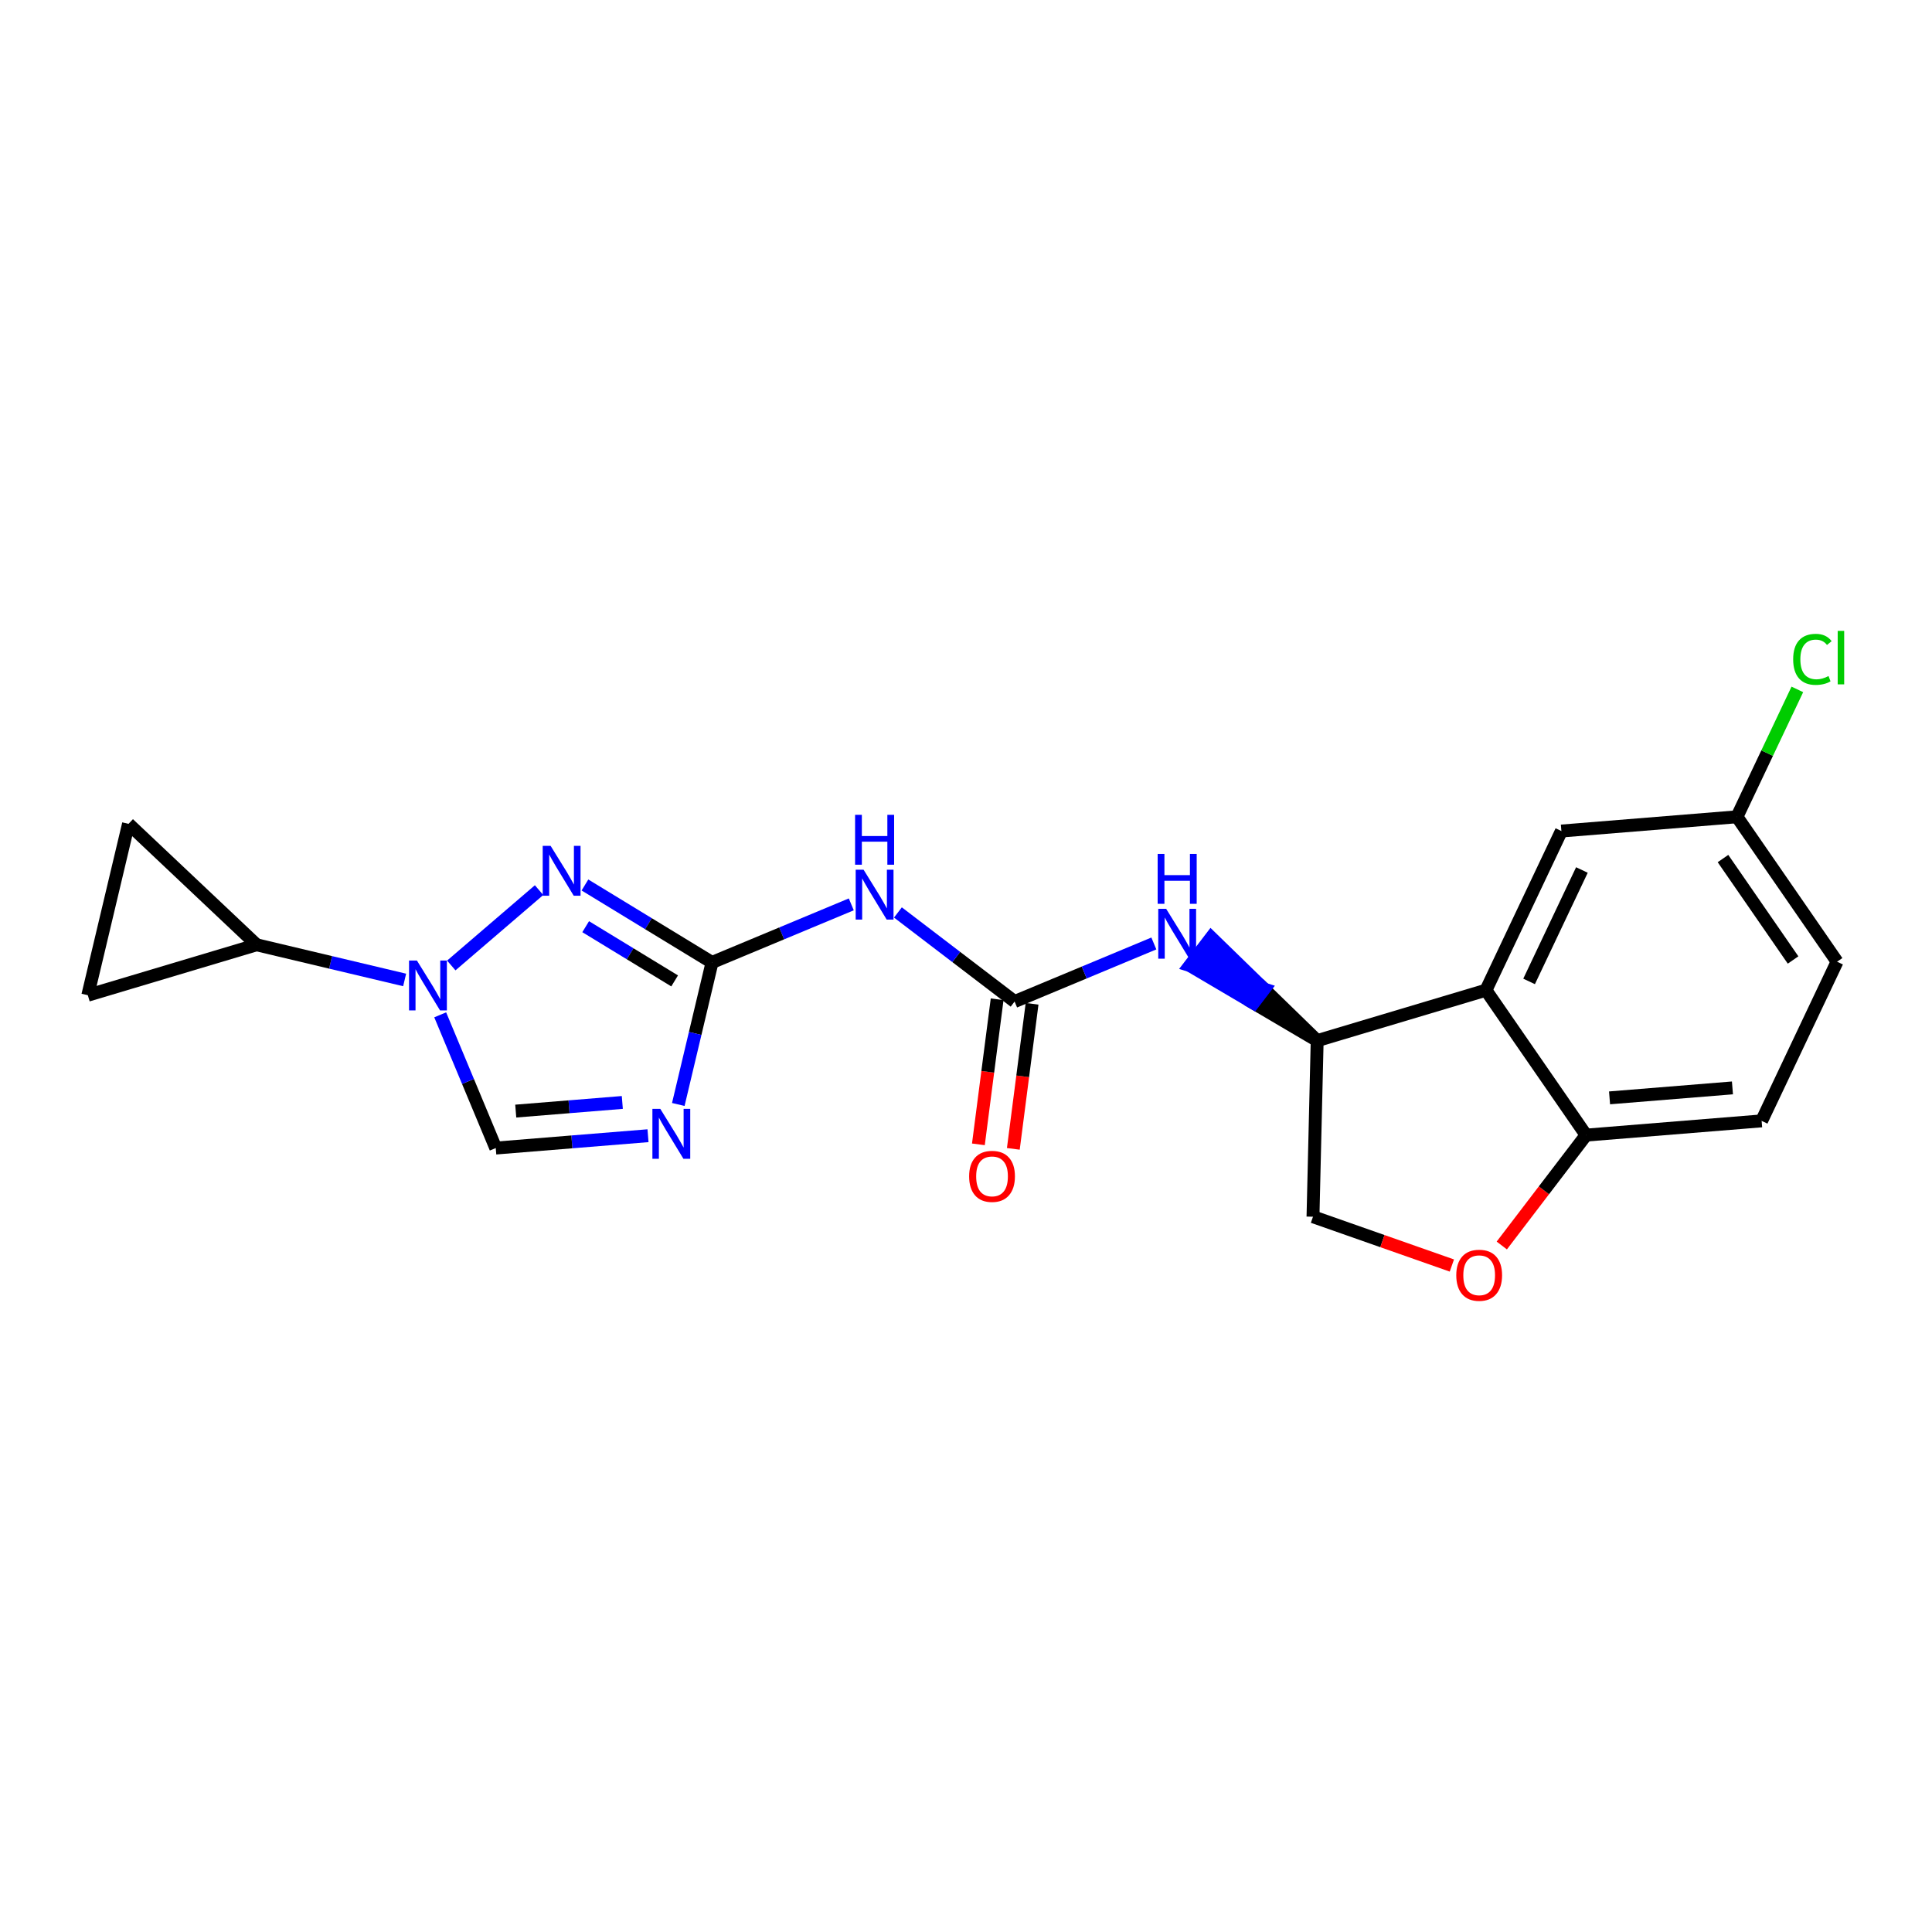 <?xml version='1.0' encoding='iso-8859-1'?>
<svg version='1.1' baseProfile='full'
              xmlns='http://www.w3.org/2000/svg'
                      xmlns:rdkit='http://www.rdkit.org/xml'
                      xmlns:xlink='http://www.w3.org/1999/xlink'
                  xml:space='preserve'
width='300px' height='300px' viewBox='0 0 300 300'>
<!-- END OF HEADER -->
<rect style='opacity:1.0;fill:#FFFFFF;stroke:none' width='300' height='300' x='0' y='0'> </rect>
<rect style='opacity:1.0;fill:#FFFFFF;stroke:none' width='300' height='300' x='0' y='0'> </rect>
<path class='bond-0 atom-0 atom-1' d='M 157.349,178.394 L 158.805,167.131' style='fill:none;fill-rule:evenodd;stroke:#FF0000;stroke-width:2.0px;stroke-linecap:butt;stroke-linejoin:miter;stroke-opacity:1' />
<path class='bond-0 atom-0 atom-1' d='M 158.805,167.131 L 160.26,155.869' style='fill:none;fill-rule:evenodd;stroke:#000000;stroke-width:2.0px;stroke-linecap:butt;stroke-linejoin:miter;stroke-opacity:1' />
<path class='bond-0 atom-0 atom-1' d='M 151.924,177.693 L 153.379,166.43' style='fill:none;fill-rule:evenodd;stroke:#FF0000;stroke-width:2.0px;stroke-linecap:butt;stroke-linejoin:miter;stroke-opacity:1' />
<path class='bond-0 atom-0 atom-1' d='M 153.379,166.43 L 154.835,155.168' style='fill:none;fill-rule:evenodd;stroke:#000000;stroke-width:2.0px;stroke-linecap:butt;stroke-linejoin:miter;stroke-opacity:1' />
<path class='bond-1 atom-1 atom-2' d='M 157.547,155.518 L 148.488,148.602' style='fill:none;fill-rule:evenodd;stroke:#000000;stroke-width:2.0px;stroke-linecap:butt;stroke-linejoin:miter;stroke-opacity:1' />
<path class='bond-1 atom-1 atom-2' d='M 148.488,148.602 L 139.429,141.685' style='fill:none;fill-rule:evenodd;stroke:#0000FF;stroke-width:2.0px;stroke-linecap:butt;stroke-linejoin:miter;stroke-opacity:1' />
<path class='bond-10 atom-1 atom-11' d='M 157.547,155.518 L 168.359,151.009' style='fill:none;fill-rule:evenodd;stroke:#000000;stroke-width:2.0px;stroke-linecap:butt;stroke-linejoin:miter;stroke-opacity:1' />
<path class='bond-10 atom-1 atom-11' d='M 168.359,151.009 L 179.17,146.501' style='fill:none;fill-rule:evenodd;stroke:#0000FF;stroke-width:2.0px;stroke-linecap:butt;stroke-linejoin:miter;stroke-opacity:1' />
<path class='bond-2 atom-2 atom-3' d='M 132.187,140.43 L 121.375,144.939' style='fill:none;fill-rule:evenodd;stroke:#0000FF;stroke-width:2.0px;stroke-linecap:butt;stroke-linejoin:miter;stroke-opacity:1' />
<path class='bond-2 atom-2 atom-3' d='M 121.375,144.939 L 110.564,149.448' style='fill:none;fill-rule:evenodd;stroke:#000000;stroke-width:2.0px;stroke-linecap:butt;stroke-linejoin:miter;stroke-opacity:1' />
<path class='bond-3 atom-3 atom-4' d='M 110.564,149.448 L 107.945,160.475' style='fill:none;fill-rule:evenodd;stroke:#000000;stroke-width:2.0px;stroke-linecap:butt;stroke-linejoin:miter;stroke-opacity:1' />
<path class='bond-3 atom-3 atom-4' d='M 107.945,160.475 L 105.325,171.502' style='fill:none;fill-rule:evenodd;stroke:#0000FF;stroke-width:2.0px;stroke-linecap:butt;stroke-linejoin:miter;stroke-opacity:1' />
<path class='bond-21 atom-10 atom-3' d='M 90.83,137.42 L 100.697,143.434' style='fill:none;fill-rule:evenodd;stroke:#0000FF;stroke-width:2.0px;stroke-linecap:butt;stroke-linejoin:miter;stroke-opacity:1' />
<path class='bond-21 atom-10 atom-3' d='M 100.697,143.434 L 110.564,149.448' style='fill:none;fill-rule:evenodd;stroke:#000000;stroke-width:2.0px;stroke-linecap:butt;stroke-linejoin:miter;stroke-opacity:1' />
<path class='bond-21 atom-10 atom-3' d='M 90.943,143.895 L 97.85,148.105' style='fill:none;fill-rule:evenodd;stroke:#0000FF;stroke-width:2.0px;stroke-linecap:butt;stroke-linejoin:miter;stroke-opacity:1' />
<path class='bond-21 atom-10 atom-3' d='M 97.85,148.105 L 104.757,152.315' style='fill:none;fill-rule:evenodd;stroke:#000000;stroke-width:2.0px;stroke-linecap:butt;stroke-linejoin:miter;stroke-opacity:1' />
<path class='bond-4 atom-4 atom-5' d='M 100.622,176.352 L 88.801,177.311' style='fill:none;fill-rule:evenodd;stroke:#0000FF;stroke-width:2.0px;stroke-linecap:butt;stroke-linejoin:miter;stroke-opacity:1' />
<path class='bond-4 atom-4 atom-5' d='M 88.801,177.311 L 76.981,178.27' style='fill:none;fill-rule:evenodd;stroke:#000000;stroke-width:2.0px;stroke-linecap:butt;stroke-linejoin:miter;stroke-opacity:1' />
<path class='bond-4 atom-4 atom-5' d='M 96.633,171.188 L 88.359,171.859' style='fill:none;fill-rule:evenodd;stroke:#0000FF;stroke-width:2.0px;stroke-linecap:butt;stroke-linejoin:miter;stroke-opacity:1' />
<path class='bond-4 atom-4 atom-5' d='M 88.359,171.859 L 80.085,172.53' style='fill:none;fill-rule:evenodd;stroke:#000000;stroke-width:2.0px;stroke-linecap:butt;stroke-linejoin:miter;stroke-opacity:1' />
<path class='bond-5 atom-5 atom-6' d='M 76.981,178.27 L 72.668,167.927' style='fill:none;fill-rule:evenodd;stroke:#000000;stroke-width:2.0px;stroke-linecap:butt;stroke-linejoin:miter;stroke-opacity:1' />
<path class='bond-5 atom-5 atom-6' d='M 72.668,167.927 L 68.354,157.583' style='fill:none;fill-rule:evenodd;stroke:#0000FF;stroke-width:2.0px;stroke-linecap:butt;stroke-linejoin:miter;stroke-opacity:1' />
<path class='bond-6 atom-6 atom-7' d='M 62.832,152.166 L 51.337,149.436' style='fill:none;fill-rule:evenodd;stroke:#0000FF;stroke-width:2.0px;stroke-linecap:butt;stroke-linejoin:miter;stroke-opacity:1' />
<path class='bond-6 atom-6 atom-7' d='M 51.337,149.436 L 39.843,146.705' style='fill:none;fill-rule:evenodd;stroke:#000000;stroke-width:2.0px;stroke-linecap:butt;stroke-linejoin:miter;stroke-opacity:1' />
<path class='bond-9 atom-6 atom-10' d='M 70.075,149.918 L 83.707,138.219' style='fill:none;fill-rule:evenodd;stroke:#0000FF;stroke-width:2.0px;stroke-linecap:butt;stroke-linejoin:miter;stroke-opacity:1' />
<path class='bond-7 atom-7 atom-8' d='M 39.843,146.705 L 13.636,154.537' style='fill:none;fill-rule:evenodd;stroke:#000000;stroke-width:2.0px;stroke-linecap:butt;stroke-linejoin:miter;stroke-opacity:1' />
<path class='bond-23 atom-9 atom-7' d='M 19.957,127.926 L 39.843,146.705' style='fill:none;fill-rule:evenodd;stroke:#000000;stroke-width:2.0px;stroke-linecap:butt;stroke-linejoin:miter;stroke-opacity:1' />
<path class='bond-8 atom-8 atom-9' d='M 13.636,154.537 L 19.957,127.926' style='fill:none;fill-rule:evenodd;stroke:#000000;stroke-width:2.0px;stroke-linecap:butt;stroke-linejoin:miter;stroke-opacity:1' />
<path class='bond-11 atom-12 atom-11' d='M 204.531,161.588 L 196.301,153.585 L 194.642,155.759 Z' style='fill:#000000;fill-rule:evenodd;fill-opacity:1;stroke:#000000;stroke-width:2.0px;stroke-linecap:butt;stroke-linejoin:miter;stroke-opacity:1;' />
<path class='bond-11 atom-12 atom-11' d='M 196.301,153.585 L 184.753,149.929 L 188.072,145.581 Z' style='fill:#0000FF;fill-rule:evenodd;fill-opacity:1;stroke:#0000FF;stroke-width:2.0px;stroke-linecap:butt;stroke-linejoin:miter;stroke-opacity:1;' />
<path class='bond-11 atom-12 atom-11' d='M 196.301,153.585 L 194.642,155.759 L 184.753,149.929 Z' style='fill:#0000FF;fill-rule:evenodd;fill-opacity:1;stroke:#0000FF;stroke-width:2.0px;stroke-linecap:butt;stroke-linejoin:miter;stroke-opacity:1;' />
<path class='bond-12 atom-12 atom-13' d='M 204.531,161.588 L 203.88,188.932' style='fill:none;fill-rule:evenodd;stroke:#000000;stroke-width:2.0px;stroke-linecap:butt;stroke-linejoin:miter;stroke-opacity:1' />
<path class='bond-22 atom-21 atom-12' d='M 230.737,153.757 L 204.531,161.588' style='fill:none;fill-rule:evenodd;stroke:#000000;stroke-width:2.0px;stroke-linecap:butt;stroke-linejoin:miter;stroke-opacity:1' />
<path class='bond-13 atom-13 atom-14' d='M 203.88,188.932 L 214.663,192.721' style='fill:none;fill-rule:evenodd;stroke:#000000;stroke-width:2.0px;stroke-linecap:butt;stroke-linejoin:miter;stroke-opacity:1' />
<path class='bond-13 atom-13 atom-14' d='M 214.663,192.721 L 225.445,196.51' style='fill:none;fill-rule:evenodd;stroke:#FF0000;stroke-width:2.0px;stroke-linecap:butt;stroke-linejoin:miter;stroke-opacity:1' />
<path class='bond-14 atom-14 atom-15' d='M 233.197,193.399 L 239.74,184.83' style='fill:none;fill-rule:evenodd;stroke:#FF0000;stroke-width:2.0px;stroke-linecap:butt;stroke-linejoin:miter;stroke-opacity:1' />
<path class='bond-14 atom-14 atom-15' d='M 239.74,184.83 L 246.283,176.261' style='fill:none;fill-rule:evenodd;stroke:#000000;stroke-width:2.0px;stroke-linecap:butt;stroke-linejoin:miter;stroke-opacity:1' />
<path class='bond-15 atom-15 atom-16' d='M 246.283,176.261 L 273.545,174.049' style='fill:none;fill-rule:evenodd;stroke:#000000;stroke-width:2.0px;stroke-linecap:butt;stroke-linejoin:miter;stroke-opacity:1' />
<path class='bond-15 atom-15 atom-16' d='M 249.93,170.476 L 269.013,168.928' style='fill:none;fill-rule:evenodd;stroke:#000000;stroke-width:2.0px;stroke-linecap:butt;stroke-linejoin:miter;stroke-opacity:1' />
<path class='bond-24 atom-21 atom-15' d='M 230.737,153.757 L 246.283,176.261' style='fill:none;fill-rule:evenodd;stroke:#000000;stroke-width:2.0px;stroke-linecap:butt;stroke-linejoin:miter;stroke-opacity:1' />
<path class='bond-16 atom-16 atom-17' d='M 273.545,174.049 L 285.26,149.334' style='fill:none;fill-rule:evenodd;stroke:#000000;stroke-width:2.0px;stroke-linecap:butt;stroke-linejoin:miter;stroke-opacity:1' />
<path class='bond-17 atom-17 atom-18' d='M 285.26,149.334 L 269.714,126.83' style='fill:none;fill-rule:evenodd;stroke:#000000;stroke-width:2.0px;stroke-linecap:butt;stroke-linejoin:miter;stroke-opacity:1' />
<path class='bond-17 atom-17 atom-18' d='M 278.428,149.067 L 267.545,133.315' style='fill:none;fill-rule:evenodd;stroke:#000000;stroke-width:2.0px;stroke-linecap:butt;stroke-linejoin:miter;stroke-opacity:1' />
<path class='bond-18 atom-18 atom-19' d='M 269.714,126.83 L 274.402,116.94' style='fill:none;fill-rule:evenodd;stroke:#000000;stroke-width:2.0px;stroke-linecap:butt;stroke-linejoin:miter;stroke-opacity:1' />
<path class='bond-18 atom-18 atom-19' d='M 274.402,116.94 L 279.091,107.049' style='fill:none;fill-rule:evenodd;stroke:#00CC00;stroke-width:2.0px;stroke-linecap:butt;stroke-linejoin:miter;stroke-opacity:1' />
<path class='bond-19 atom-18 atom-20' d='M 269.714,126.83 L 242.452,129.042' style='fill:none;fill-rule:evenodd;stroke:#000000;stroke-width:2.0px;stroke-linecap:butt;stroke-linejoin:miter;stroke-opacity:1' />
<path class='bond-20 atom-20 atom-21' d='M 242.452,129.042 L 230.737,153.757' style='fill:none;fill-rule:evenodd;stroke:#000000;stroke-width:2.0px;stroke-linecap:butt;stroke-linejoin:miter;stroke-opacity:1' />
<path class='bond-20 atom-20 atom-21' d='M 245.638,135.092 L 237.437,152.393' style='fill:none;fill-rule:evenodd;stroke:#000000;stroke-width:2.0px;stroke-linecap:butt;stroke-linejoin:miter;stroke-opacity:1' />
<path  class='atom-0' d='M 150.487 182.666
Q 150.487 180.806, 151.406 179.767
Q 152.325 178.727, 154.042 178.727
Q 155.76 178.727, 156.679 179.767
Q 157.598 180.806, 157.598 182.666
Q 157.598 184.548, 156.668 185.62
Q 155.738 186.681, 154.042 186.681
Q 152.336 186.681, 151.406 185.62
Q 150.487 184.559, 150.487 182.666
M 154.042 185.806
Q 155.224 185.806, 155.859 185.018
Q 156.504 184.219, 156.504 182.666
Q 156.504 181.145, 155.859 180.379
Q 155.224 179.602, 154.042 179.602
Q 152.861 179.602, 152.215 180.368
Q 151.581 181.134, 151.581 182.666
Q 151.581 184.23, 152.215 185.018
Q 152.861 185.806, 154.042 185.806
' fill='#FF0000'/>
<path  class='atom-2' d='M 134.096 135.047
L 136.634 139.15
Q 136.886 139.555, 137.29 140.288
Q 137.695 141.021, 137.717 141.064
L 137.717 135.047
L 138.745 135.047
L 138.745 142.793
L 137.684 142.793
L 134.96 138.307
Q 134.643 137.782, 134.304 137.18
Q 133.975 136.579, 133.877 136.393
L 133.877 142.793
L 132.87 142.793
L 132.87 135.047
L 134.096 135.047
' fill='#0000FF'/>
<path  class='atom-2' d='M 132.777 126.527
L 133.828 126.527
L 133.828 129.82
L 137.788 129.82
L 137.788 126.527
L 138.838 126.527
L 138.838 134.272
L 137.788 134.272
L 137.788 130.695
L 133.828 130.695
L 133.828 134.272
L 132.777 134.272
L 132.777 126.527
' fill='#0000FF'/>
<path  class='atom-4' d='M 102.531 172.186
L 105.069 176.288
Q 105.321 176.693, 105.725 177.426
Q 106.13 178.159, 106.152 178.203
L 106.152 172.186
L 107.18 172.186
L 107.18 179.932
L 106.119 179.932
L 103.395 175.446
Q 103.078 174.921, 102.739 174.319
Q 102.41 173.717, 102.312 173.531
L 102.312 179.932
L 101.305 179.932
L 101.305 172.186
L 102.531 172.186
' fill='#0000FF'/>
<path  class='atom-6' d='M 64.741 149.153
L 67.279 153.256
Q 67.531 153.661, 67.936 154.394
Q 68.341 155.127, 68.363 155.171
L 68.363 149.153
L 69.391 149.153
L 69.391 156.899
L 68.33 156.899
L 65.606 152.414
Q 65.288 151.889, 64.949 151.287
Q 64.621 150.685, 64.522 150.499
L 64.522 156.899
L 63.516 156.899
L 63.516 149.153
L 64.741 149.153
' fill='#0000FF'/>
<path  class='atom-10' d='M 85.496 131.34
L 88.035 135.443
Q 88.286 135.848, 88.691 136.581
Q 89.096 137.314, 89.118 137.357
L 89.118 131.34
L 90.146 131.34
L 90.146 139.086
L 89.085 139.086
L 86.361 134.6
Q 86.043 134.075, 85.704 133.473
Q 85.376 132.872, 85.278 132.686
L 85.278 139.086
L 84.271 139.086
L 84.271 131.34
L 85.496 131.34
' fill='#0000FF'/>
<path  class='atom-11' d='M 181.079 141.117
L 183.617 145.22
Q 183.869 145.625, 184.274 146.358
Q 184.678 147.091, 184.7 147.135
L 184.7 141.117
L 185.729 141.117
L 185.729 148.863
L 184.668 148.863
L 181.943 144.378
Q 181.626 143.853, 181.287 143.251
Q 180.959 142.649, 180.86 142.463
L 180.86 148.863
L 179.854 148.863
L 179.854 141.117
L 181.079 141.117
' fill='#0000FF'/>
<path  class='atom-11' d='M 179.761 132.597
L 180.811 132.597
L 180.811 135.89
L 184.771 135.89
L 184.771 132.597
L 185.822 132.597
L 185.822 140.343
L 184.771 140.343
L 184.771 136.765
L 180.811 136.765
L 180.811 140.343
L 179.761 140.343
L 179.761 132.597
' fill='#0000FF'/>
<path  class='atom-14' d='M 226.129 198.022
Q 226.129 196.162, 227.048 195.123
Q 227.967 194.083, 229.685 194.083
Q 231.403 194.083, 232.322 195.123
Q 233.241 196.162, 233.241 198.022
Q 233.241 199.904, 232.311 200.976
Q 231.381 202.037, 229.685 202.037
Q 227.978 202.037, 227.048 200.976
Q 226.129 199.914, 226.129 198.022
M 229.685 201.162
Q 230.866 201.162, 231.501 200.374
Q 232.146 199.575, 232.146 198.022
Q 232.146 196.501, 231.501 195.735
Q 230.866 194.958, 229.685 194.958
Q 228.503 194.958, 227.858 195.724
Q 227.223 196.49, 227.223 198.022
Q 227.223 199.586, 227.858 200.374
Q 228.503 201.162, 229.685 201.162
' fill='#FF0000'/>
<path  class='atom-19' d='M 278.443 102.383
Q 278.443 100.458, 279.34 99.451
Q 280.248 98.433, 281.966 98.433
Q 283.563 98.433, 284.416 99.56
L 283.694 100.151
Q 283.071 99.331, 281.966 99.331
Q 280.795 99.331, 280.171 100.118
Q 279.559 100.895, 279.559 102.383
Q 279.559 103.915, 280.193 104.702
Q 280.839 105.49, 282.086 105.49
Q 282.939 105.49, 283.935 104.976
L 284.241 105.796
Q 283.836 106.059, 283.224 106.212
Q 282.611 106.365, 281.933 106.365
Q 280.248 106.365, 279.34 105.337
Q 278.443 104.309, 278.443 102.383
' fill='#00CC00'/>
<path  class='atom-19' d='M 285.357 97.963
L 286.364 97.963
L 286.364 106.267
L 285.357 106.267
L 285.357 97.963
' fill='#00CC00'/>
</svg>
